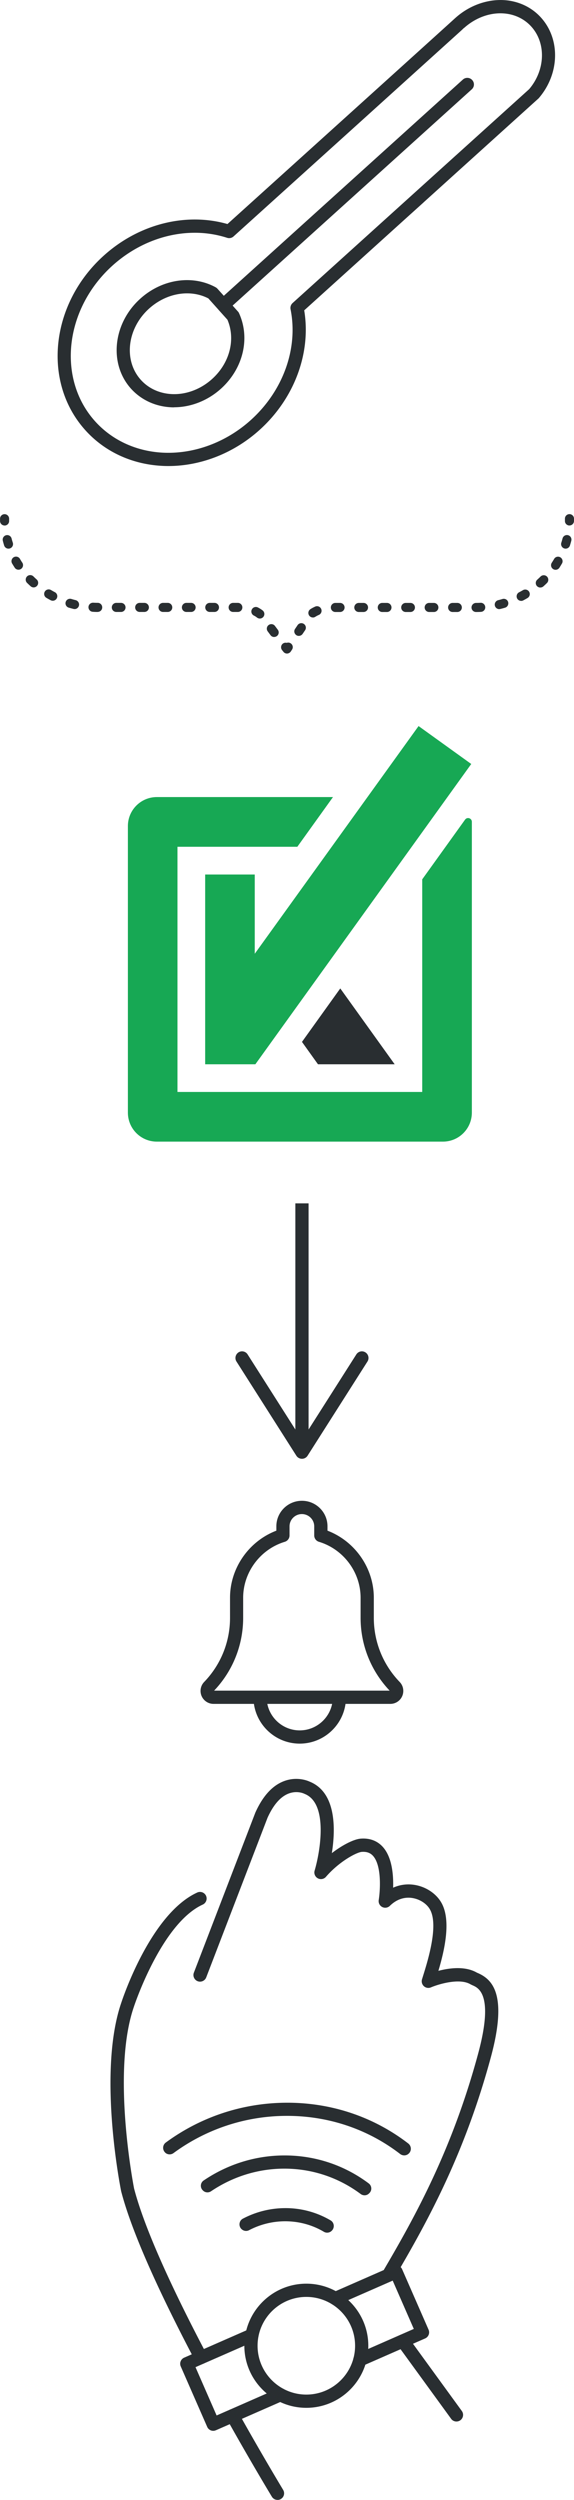 <?xml version="1.0" encoding="UTF-8"?>
<svg xmlns="http://www.w3.org/2000/svg" width="130.21" height="566.18">
  <path d="M88.38 516.31a1.503 1.503 0 0 1-1.29-2.26c7.29-12.4 15.56-27.43 21.38-48.96 3.6-13.31.08-14.86-1.24-15.44-.22-.1-.42-.19-.57-.28-2.53-1.43-7.29.05-8.91.74-.54.23-1.16.12-1.59-.27-.43-.39-.6-1-.43-1.56l.23-.74c1.09-3.49 3.65-11.66 1.51-15.19-.79-1.31-2.4-2.29-4.11-2.51-1.24-.16-3.11.03-4.92 1.8-.46.45-1.17.56-1.74.26-.58-.3-.89-.93-.79-1.57.33-2.03.74-7.79-1.31-10.03-.63-.68-1.44-.96-2.54-.88-1.17.09-5.1 2.16-8.12 5.65-.46.53-1.24.67-1.85.33-.62-.34-.92-1.07-.72-1.74 1.22-4.1 3.2-15.23-2.28-17.38-.04-.02-.09-.04-.13-.06-.05-.02-1.54-.72-3.41-.04-1.89.69-3.52 2.55-4.86 5.51l-13.91 36.16c-.3.77-1.17 1.16-1.94.86-.77-.3-1.16-1.17-.86-1.94l13.94-36.24c1.73-3.85 3.96-6.24 6.68-7.2 2.81-.99 5.15-.05 5.62.17 6.11 2.44 5.91 10.79 5.06 16.2 2.5-1.92 5.04-3.16 6.54-3.28 2.03-.16 3.74.48 4.99 1.84 2.15 2.35 2.46 6.39 2.37 9.27 1.43-.64 2.99-.88 4.56-.68 2.62.33 5.03 1.83 6.3 3.93 2.43 4.01.77 11.02-.59 15.58 2.48-.65 6.02-1.12 8.68.38.08.05.19.09.31.14 3.35 1.48 6.71 4.97 2.93 18.97-5.92 21.89-14.3 37.13-21.69 49.69-.28.47-.78.74-1.29.74zm-25.43 49.87c-.51 0-1-.26-1.28-.72-.04-.07-4.54-7.47-10.22-17.61-.41-.72-.15-1.64.58-2.04.72-.4 1.64-.15 2.04.58 5.65 10.09 10.12 17.44 10.16 17.52.43.71.21 1.63-.5 2.06-.24.15-.51.22-.78.22z" fill="#292e31"></path>
  <path d="M45.58 535.44c-.54 0-1.06-.29-1.33-.8-8.88-16.85-14.52-29.74-16.76-38.33-.24-1.18-5.36-27.12.03-42.75.26-.79 6.64-20.11 17.23-24.94.75-.34 1.64-.01 1.99.74.34.75.01 1.64-.74 1.99-9.39 4.28-15.57 22.97-15.63 23.16-5.13 14.88 0 40.86.04 41.12 2.16 8.29 7.71 20.97 16.49 37.61a1.497 1.497 0 0 1-1.33 2.2zm36.06.53c-.58 0-1.13-.33-1.38-.9-.33-.76.01-1.64.77-1.98l12.84-5.63-4.79-10.94-12.4 5.43a1.51 1.51 0 0 1-1.98-.77c-.33-.76.01-1.64.77-1.98l13.77-6.03c.76-.33 1.64.01 1.98.77l6 13.69c.33.76-.01 1.64-.77 1.98l-14.22 6.23c-.2.09-.4.13-.6.13z" fill="#292e31"></path>
  <path d="M48.38 550.54c-.19 0-.37-.03-.55-.1-.37-.15-.67-.43-.83-.8l-6-13.69c-.33-.76.01-1.64.77-1.98l14.77-6.47c.76-.33 1.64.01 1.98.77.33.76-.01 1.64-.77 1.98l-13.4 5.87 4.79 10.94 13.85-6.07c.76-.33 1.64.01 1.98.77s-.01 1.64-.77 1.98l-15.22 6.67c-.19.08-.4.13-.6.13zm55.16-2.11c-.46 0-.92-.21-1.21-.62l-12.17-16.72a1.503 1.503 0 0 1 2.43-1.77l12.17 16.72a1.503 1.503 0 0 1-1.21 2.39z" fill="#292e31"></path>
  <path d="M69.49 545.33c-7.75 0-14.06-6.31-14.06-14.06s6.31-14.06 14.06-14.06 14.06 6.31 14.06 14.06-6.31 14.06-14.06 14.06zm0-25.12c-6.1 0-11.06 4.96-11.06 11.06s4.96 11.06 11.06 11.06 11.06-4.96 11.06-11.06-4.96-11.06-11.06-11.06zm-1.5-125.31c-5.28 0-9.66-3.92-10.39-9h-9.17c-1.17 0-2.23-.7-2.7-1.78-.46-1.08-.24-2.33.58-3.18 3.79-3.93 5.87-9.09 5.87-14.54v-4.55c0-6.71 4.27-12.8 10.51-15.18v-.99c0-3.19 2.6-5.78 5.8-5.78s5.8 2.59 5.8 5.78v.99c6.24 2.38 10.51 8.47 10.51 15.18v4.55c0 5.44 2.08 10.61 5.87 14.54.82.85 1.04 2.1.58 3.18a2.93 2.93 0 0 1-2.7 1.78H78.38c-.73 5.08-5.11 9-10.39 9zm-7.35-9c.7 3.42 3.73 6 7.35 6s6.65-2.58 7.35-6h-14.7zm-12.05-3h39.8c-4.25-4.48-6.59-10.33-6.59-16.49v-4.55c0-5.78-3.88-10.99-9.45-12.67-.63-.19-1.07-.77-1.07-1.44v-2.06c0-1.53-1.26-2.78-2.8-2.78s-2.8 1.25-2.8 2.78v2.06c0 .66-.43 1.24-1.07 1.44-5.56 1.68-9.45 6.9-9.45 12.67v4.55c0 6.17-2.34 12.02-6.59 16.49z" fill="#292e31"></path>
  <g>
    <path fill="#17a854" d="M94.95 164.44L57.79 216.01 57.79 198.06 46.54 198.06 46.54 241.04 57.93 241.04 106.9 173.03 94.95 164.44z"></path>
    <path d="M95.78 199.16v48.15H40.26v-55.53h27.19l8.09-11.26H35.58c-3.63 0-6.57 2.94-6.57 6.57v64.9c0 3.63 2.94 6.57 6.57 6.57h64.89c3.63 0 6.57-2.94 6.57-6.57v-65.86c0-.83-1.06-1.17-1.54-.5l-9.71 13.51z" fill="#17a854"></path>
    <path fill="#292e31" fill-rule="evenodd" d="M68.5 235.97L72.13 241.04 89.53 241.04 77.19 223.86 68.5 235.97z"></path>
  </g>
  <g>
    <path d="M129.18 119.02h-.03c-.57-.02-1.02-.49-1-1.06v-.49c0-.57.46-1.03 1.03-1.03s1.03.46 1.03 1.03v.54c-.02.56-.47 1-1.03 1zm-61.4 25c-.19 0-.39-.05-.56-.17-.47-.32-.61-.94-.29-1.41l.59-.88a1.031 1.031 0 0 1 1.71 1.15l-.57.84c-.2.3-.54.47-.88.47zm3.21-4.17a1.027 1.027 0 0 1-.57-1.89c.32-.21.69-.4 1.08-.58.52-.23 1.13 0 1.36.53.23.52 0 1.13-.53 1.36-.3.13-.56.27-.79.42-.17.11-.37.17-.56.17zm32.75-1.24h-1.06c-.57 0-1.03-.46-1.03-1.03s.46-1.03 1.03-1.03h1.06c.57 0 1.03.46 1.03 1.03s-.46 1.03-1.03 1.03zm-5.32 0h-1.06c-.57 0-1.03-.46-1.03-1.03s.46-1.03 1.03-1.03h1.06c.57 0 1.03.46 1.03 1.03s-.46 1.03-1.03 1.03zm-5.32 0h-1.06c-.57 0-1.03-.46-1.03-1.03s.46-1.03 1.03-1.03h1.06c.57 0 1.03.46 1.03 1.03s-.46 1.03-1.03 1.03zm-5.32 0h-1.06c-.57 0-1.03-.46-1.03-1.03s.46-1.03 1.03-1.03h1.06c.57 0 1.03.46 1.03 1.03s-.46 1.03-1.03 1.03zm-5.32 0H81.4c-.57 0-1.03-.46-1.03-1.03s.46-1.03 1.03-1.03h1.06c.57 0 1.03.46 1.03 1.03s-.46 1.03-1.03 1.03zm-5.32 0h-1.06c-.57 0-1.03-.46-1.03-1.03s.46-1.03 1.03-1.03h1.06c.57 0 1.03.46 1.03 1.03s-.46 1.03-1.03 1.03zm30.85 0c-.57 0-1.03-.46-1.03-1.02 0-.57.46-1.03 1.02-1.04.34 0 .68-.01 1.02-.03.56-.04 1.05.41 1.08.98.03.57-.41 1.05-.98 1.08-.37.02-.74.03-1.11.03zm5.27-.65c-.46 0-.88-.31-1-.78-.14-.55.2-1.11.75-1.25.33-.08.66-.17.98-.27.55-.16 1.12.15 1.28.69.16.54-.15 1.12-.69 1.28-.35.11-.71.2-1.07.29-.08.02-.17.03-.25.03zm4.96-1.87c-.37 0-.73-.2-.91-.55-.26-.5-.07-1.13.43-1.39.3-.16.6-.32.89-.49a1.03 1.03 0 1 1 1.04 1.78c-.32.19-.64.37-.97.54-.15.08-.32.12-.48.12zm4.35-3.02c-.28 0-.56-.12-.77-.34-.38-.42-.35-1.07.08-1.45.25-.23.5-.46.74-.7.4-.4 1.05-.4 1.46 0 .4.4.4 1.06 0 1.46-.26.26-.53.51-.81.76-.2.18-.44.26-.69.26zm3.46-4.02c-.19 0-.39-.05-.56-.17-.48-.31-.61-.95-.3-1.43.18-.28.36-.57.53-.86.28-.49.91-.66 1.41-.37.49.29.66.92.37 1.41-.19.32-.38.64-.58.95-.2.3-.53.47-.86.47zm2.28-4.79a1.03 1.03 0 0 1-.98-1.34c.1-.32.19-.64.28-.97a1.027 1.027 0 1 1 1.99.51c-.09.36-.2.73-.31 1.08-.14.44-.54.72-.98.72zm-63.2 23.76c-.32 0-.61-.14-.81-.39l-.32-.4c-.35-.45-.27-1.09.17-1.45.26-.21.6-.26.9-.19a1.031 1.031 0 0 1 1.19 1.55l-.28.42c-.18.27-.49.44-.82.46h-.04zm-2.92-3.75c-.31 0-.62-.14-.82-.41l-.64-.86c-.34-.46-.25-1.1.21-1.44.46-.34 1.1-.25 1.44.21l.63.84a1.022 1.022 0 0 1-.81 1.65zm-3.25-4.18c-.23 0-.46-.08-.65-.23a3.62 3.62 0 0 0-.71-.45c-.51-.26-.71-.88-.45-1.38.26-.51.87-.71 1.38-.45.41.21.77.44 1.08.68a1.03 1.03 0 0 1-.65 1.83zm-4.99-1.49h-1.06c-.57 0-1.03-.46-1.03-1.03s.46-1.03 1.03-1.03h1.06c.57 0 1.03.46 1.03 1.03s-.46 1.03-1.03 1.03zm-5.3 0h-1.06c-.57 0-1.03-.46-1.03-1.03s.46-1.03 1.03-1.03h1.06c.57 0 1.03.46 1.03 1.03s-.46 1.03-1.03 1.03zm-5.3 0h-1.06c-.57 0-1.03-.46-1.03-1.03s.46-1.03 1.03-1.03h1.06c.57 0 1.03.46 1.03 1.03s-.46 1.03-1.03 1.03zm-5.3 0h-1.06c-.57 0-1.03-.46-1.03-1.03s.46-1.03 1.03-1.03h1.06c.57 0 1.03.46 1.03 1.03s-.46 1.03-1.03 1.03zm-5.3 0h-1.06c-.57 0-1.03-.46-1.03-1.03s.46-1.03 1.03-1.03h1.06c.57 0 1.03.46 1.03 1.03s-.46 1.03-1.03 1.03zm-5.3 0h-1.06c-.57 0-1.03-.46-1.03-1.03s.46-1.03 1.03-1.03h1.06c.57 0 1.03.46 1.03 1.03s-.46 1.03-1.03 1.03zm-5.3 0c-.37 0-.74-.01-1.11-.04-.57-.03-1-.52-.97-1.09.03-.57.51-.99 1.09-.97.33.02.67.03 1.01.03.57 0 1.03.47 1.02 1.04 0 .57-.47 1.02-1.03 1.02zm-5.24-.66c-.08 0-.17 0-.25-.03-.36-.09-.72-.19-1.07-.29-.54-.16-.86-.74-.69-1.28.16-.54.73-.85 1.28-.69.32.1.65.19.98.27.55.14.89.7.75 1.25-.12.47-.54.78-1 .78zm-4.94-1.88c-.16 0-.33-.04-.48-.12-.33-.17-.65-.35-.97-.54-.49-.29-.65-.92-.36-1.41.29-.49.92-.65 1.41-.36.29.17.58.34.88.49.5.26.7.89.43 1.39-.18.35-.54.55-.91.55zm-4.34-3.02c-.25 0-.49-.09-.69-.27-.28-.25-.54-.5-.81-.76-.4-.4-.4-1.05 0-1.46.4-.4 1.05-.4 1.46 0 .24.24.48.47.73.69.42.38.46 1.03.07 1.46-.2.22-.48.34-.76.34zm-3.44-4.01c-.34 0-.67-.17-.86-.47-.2-.31-.4-.63-.59-.95-.28-.49-.11-1.12.38-1.41.49-.28 1.12-.12 1.41.38.17.29.34.58.53.85a1.034 1.034 0 0 1-.86 1.6zm-2.27-4.77c-.44 0-.84-.28-.98-.72-.11-.35-.21-.71-.3-1.07a1.027 1.027 0 1 1 1.99-.51c.08.33.18.65.28.96a1.03 1.03 0 0 1-.98 1.34zm-.88-5.24c-.55 0-1.01-.44-1.03-1v-.54c0-.57.46-1.03 1.03-1.03s1.03.46 1.03 1.03v.49c.02.57-.43 1.04-1 1.06h-.03z" fill="#292e31"></path>
  </g>
  <g fill="#292e31">
    <path d="M67 272.54H70V326.79H67z"></path>
    <path d="M54.1 306.29c.7-.45 1.63-.24 2.07.46l12.33 19.36 12.33-19.36c.45-.7 1.37-.91 2.07-.46.7.45.9 1.38.46 2.07L69.77 329.7c-.28.43-.75.69-1.27.69s-.99-.26-1.27-.69l-13.59-21.34a1.48 1.48 0 0 1-.23-.8c0-.5.25-.98.69-1.27z"></path>
  </g>
  <g fill="#292e31">
    <path d="M54.77 504.83c.45.45 1.14.57 1.71.28 2.48-1.3 5.22-2 8.04-2.03 3.2-.03 6.27.79 8.95 2.38.58.34 1.31.24 1.78-.23l.03-.03c.68-.68.55-1.83-.28-2.32a20.084 20.084 0 0 0-10.46-2.78c-3.32.03-6.54.86-9.45 2.39-.87.46-1.02 1.65-.33 2.34zm-8.72-8.71c.49.49 1.26.55 1.83.16 4.86-3.27 10.48-5.06 16.34-5.12 6.42-.06 12.52 1.96 17.59 5.74.58.43 1.38.4 1.9-.12l.1-.1c.62-.62.54-1.65-.17-2.18-5.59-4.18-12.3-6.4-19.39-6.33-6.47.06-12.69 2.04-18.05 5.67a1.44 1.44 0 0 0-.22 2.21l.07.07z"></path>
    <path d="M37.44 487.5c.52.52 1.34.57 1.93.13a43.368 43.368 0 0 1 25.3-8.42c9.62-.1 18.71 2.94 26.1 8.63.6.46 1.43.42 1.97-.11l.03-.03c.64-.64.55-1.69-.16-2.24-7.9-6.08-17.63-9.34-27.91-9.23-9.84.1-19.25 3.26-27.08 9.01a1.48 1.48 0 0 0-.18 2.25z"></path>
  </g>
  <g>
    <path d="M38.2 105.55c-.48 0-.97-.01-1.45-.04-6.87-.36-13.06-3.24-17.43-8.12-9.76-10.87-7.88-28.58 4.19-39.47 7.94-7.17 18.63-9.88 28.09-7.18 17.77-16.03 50.38-45.46 51.59-46.58.02-.02.04-.04.06-.05 3.1-2.81 7.11-4.28 10.98-4.09 3.34.18 6.37 1.59 8.52 3.99 4.41 4.91 4.19 12.73-.51 18.2a.8.8 0 0 1-.13.13l-19.87 17.94-.03.03-6.07 5.48-.09.09-2.74 2.47s-.04.04-.06.05L69.01 70.29c1.6 9.65-2.22 19.94-10.09 27.05-5.82 5.26-13.3 8.21-20.72 8.21zm5.97-52.83c-6.58 0-13.29 2.6-18.65 7.43-10.85 9.79-12.63 25.59-3.97 35.24 3.84 4.28 9.29 6.81 15.36 7.13 7.1.36 14.38-2.33 20-7.4 7.33-6.61 10.78-16.23 9-25.08-.1-.52.07-1.05.47-1.41l37.05-33.45s.05-.04.07-.06l7.5-6.77 9.04-8.16c3.67-4.32 3.88-10.4.49-14.16-1.62-1.8-3.91-2.87-6.45-3-3.1-.17-6.3 1.05-8.82 3.32l-.02-.02-.04.04h.01s-.06.06-.09.08c-.15.15-.3.29-.44.42L79.13 29.95l-26.15 23.6c-.4.36-.96.48-1.46.31a23.81 23.81 0 0 0-7.35-1.14zM39.5 92.26c-.25 0-.5 0-.75-.02-3.55-.19-6.76-1.69-9.04-4.22-5.05-5.62-4.11-14.76 2.1-20.36 4.92-4.45 11.8-5.49 17.1-2.6.15.08.28.19.4.31l1.46 1.62L105 18.02c.61-.55 1.56-.51 2.12.11a1.476 1.476 0 0 1-.11 2.11L52.77 69.21l1.21 1.35c.1.11.19.24.25.38 2.58 5.68.93 12.55-4.1 17.09-2.99 2.7-6.83 4.21-10.64 4.21zm2.93-25.82c-3 0-6.1 1.19-8.61 3.45-4.99 4.5-5.83 11.73-1.88 16.13 1.74 1.94 4.21 3.08 6.96 3.23 3.26.18 6.62-1.07 9.22-3.42 4-3.61 5.37-8.98 3.47-13.42l-2.04-2.27-.01-.01s0-.01-.01-.02l-2.27-2.53c-1.49-.77-3.14-1.14-4.83-1.14z" fill="#292e31"></path>
  </g>
</svg>
